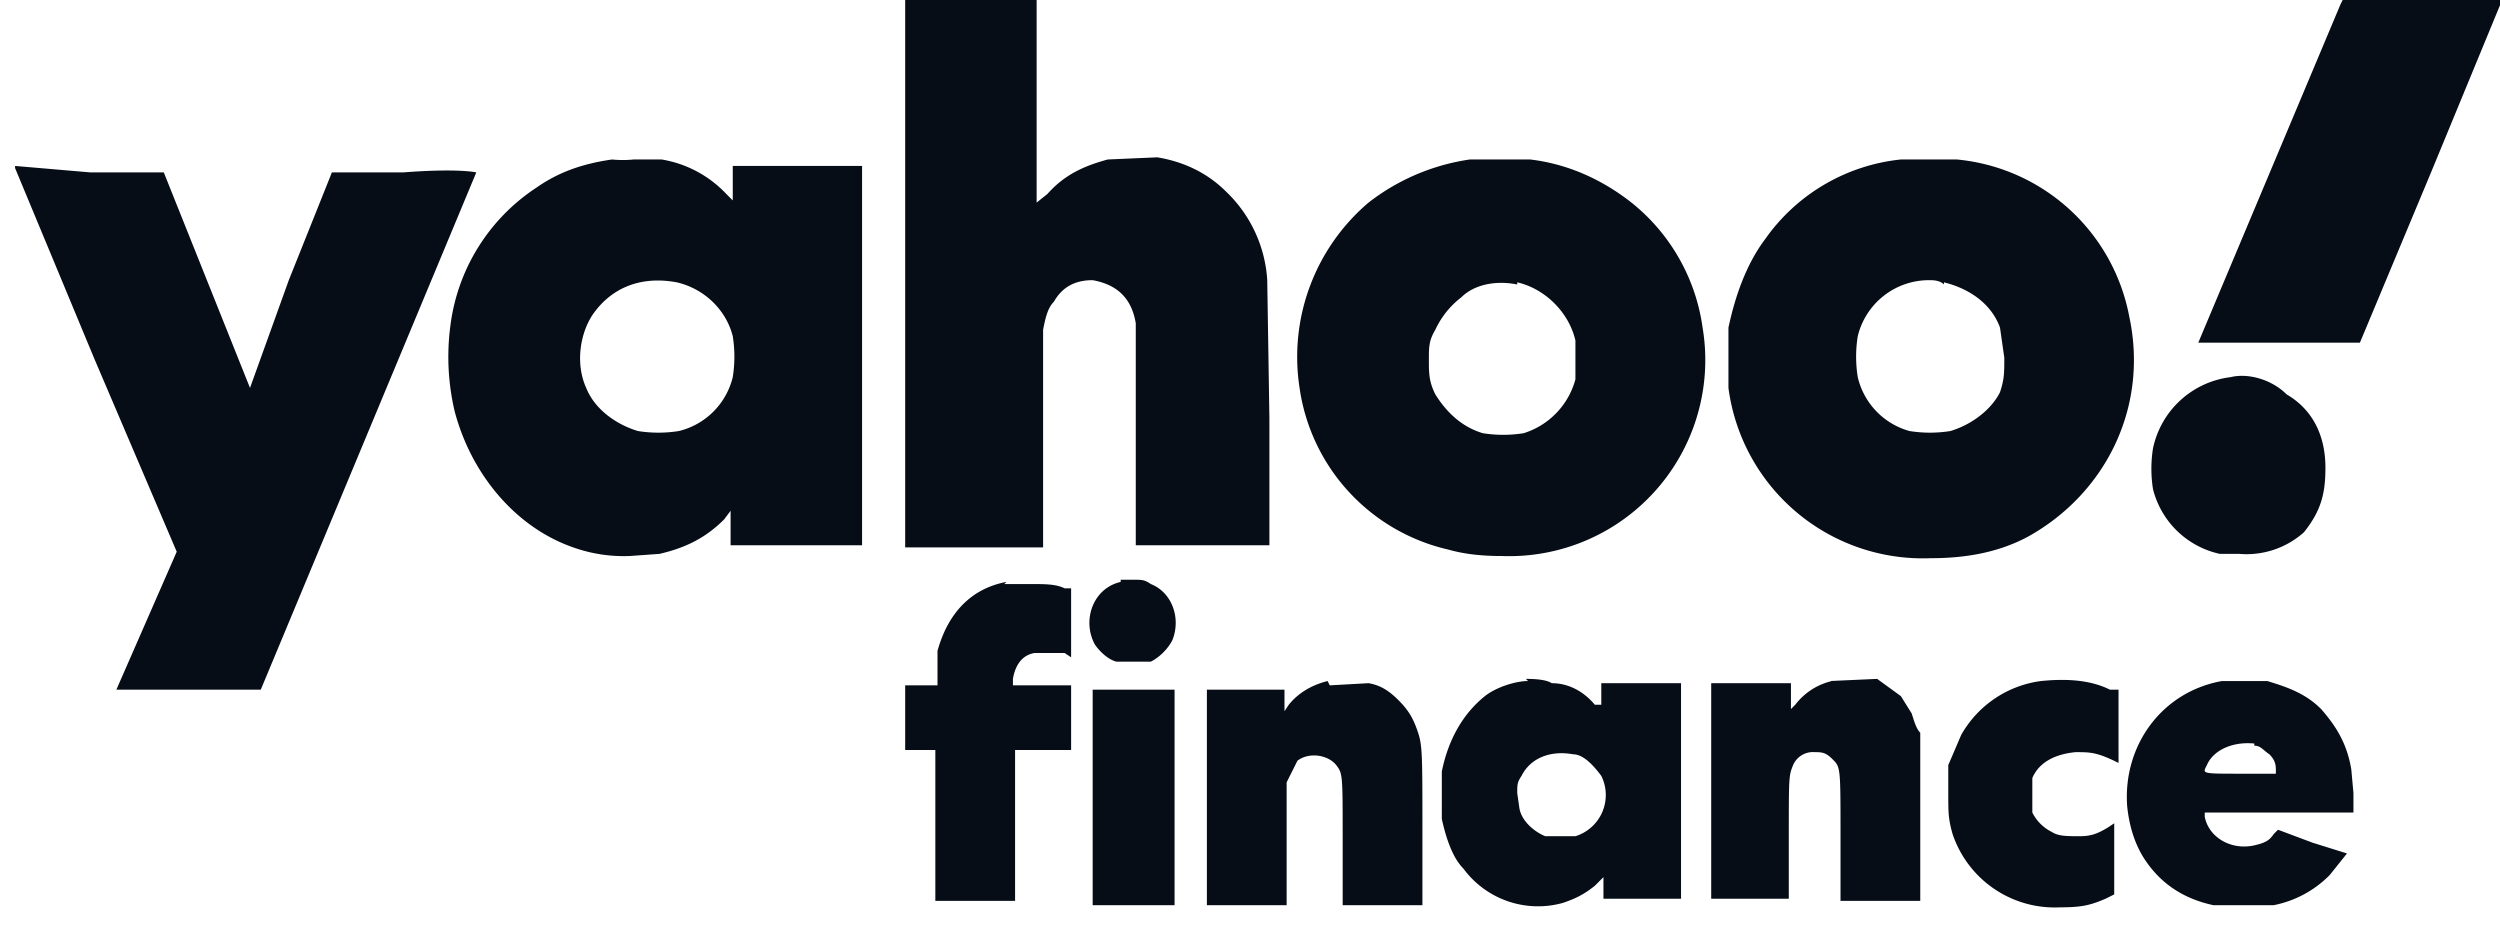 <svg xmlns:xlink="http://www.w3.org/1999/xlink" xmlns="http://www.w3.org/2000/svg" fill="none" viewBox="0 0 116 43" width="116" height="43"><path class="ca-icon__colored-fill" fill-rule="evenodd" d="M42 12.7v12.7H48.4V15.3c.1-.5.2-1 .5-1.3.4-.7 1-1 1.8-1 1.1.2 1.8.8 2 2v10.3H58.9v-5.9l-.1-6.4a6.2 6.2 0 0 0-1.9-4.1c-.9-.9-2-1.4-3.2-1.6l-2.3.1c-1.1.3-2 .7-2.8 1.6l-.5.4V0H42v12.7h.2ZM108.6.2l-6.6 15.7h7.5l3.3-7.9 3.3-8h-7.4l-.1.2ZM28.4 7.4c-1.4.2-2.5.6-3.5 1.3a9 9 0 0 0-4 6.4 11 11 0 0 0 .2 4c.8 3 2.9 5.4 5.5 6.3a7 7 0 0 0 2.6.4l1.4-.1c1.3-.3 2.2-.8 3-1.6l.3-.4v1.6H40V7.7h-6v1.6l-.3-.3a5.3 5.3 0 0 0-3-1.6h-1.3a5 5 0 0 1-1 0Zm39.8 0a10 10 0 0 0-4.7 2 9.4 9.4 0 0 0-3.2 8.6 9 9 0 0 0 6.9 7.5c.7.2 1.5.3 2.5.3A9.1 9.1 0 0 0 79 15.2a9 9 0 0 0-3.3-5.8c-1.4-1.1-3-1.8-4.7-2h-2.8Zm20 0a8.8 8.8 0 0 0-6.3 3.7c-.9 1.2-1.4 2.7-1.7 4.1V18a9.1 9.1 0 0 0 9.4 7.9c1.7 0 3.2-.3 4.5-1 3.6-2 5.6-6 4.7-10.2a9 9 0 0 0-8-7.3h-2.6ZM.7 7.8l3.7 8.9 3.8 8.9-1.4 3.2L5.4 32H12.1l5-12 5-12s-.8-.2-3.4 0h-3.3l-2 5-1.8 5-2-5-2-5H4.2L.7 7.7Zm30.7 5.3c1.3.3 2.3 1.3 2.6 2.5a6 6 0 0 1 0 1.9 3.4 3.4 0 0 1-2.5 2.5 6 6 0 0 1-1.9 0c-1-.3-2-1-2.4-2-.5-1.1-.3-2.5.3-3.4.9-1.3 2.3-1.8 3.9-1.5Zm39 0c1.3.3 2.4 1.4 2.7 2.7v1.8a3.6 3.6 0 0 1-2.4 2.5 6 6 0 0 1-1.9 0c-1-.3-1.7-1-2.2-1.8-.3-.6-.3-1-.3-1.6 0-.6 0-.9.3-1.4a4 4 0 0 1 1.2-1.5c.6-.6 1.6-.8 2.6-.6Zm19.8 0c1.2.3 2.2 1 2.6 2.1l.2 1.4c0 .7 0 1-.2 1.6-.4.8-1.3 1.5-2.3 1.8a6 6 0 0 1-1.9 0 3.4 3.4 0 0 1-2.4-2.5 6 6 0 0 1 0-1.9 3.4 3.4 0 0 1 3.3-2.6c.2 0 .5 0 .7.2Zm13.3 4.4a4.2 4.2 0 0 0-3.6 3.3 6 6 0 0 0 0 1.9 4.1 4.1 0 0 0 3.1 3h.9a4 4 0 0 0 3-1c.8-1 1-1.8 1-3 0-1.5-.6-2.7-1.8-3.4-.7-.7-1.8-1-2.6-.8ZM52 27c-1.3.3-1.8 1.8-1.2 2.9.2.3.6.7 1 .8H53.4c.4-.2.8-.6 1-1 .4-1 0-2.2-1-2.6-.3-.2-.4-.2-.8-.2H52Zm-5.3 0c-1.6.3-2.7 1.4-3.2 3.2v1.6H42v3H43.4v7h3.7v-7h2.6v-3H47v-.3c.1-.6.4-1.1 1-1.2h1.4l.3.2v-3.2h-.3c-.4-.2-.9-.2-1.6-.2h-1.2Zm14.9 4.6c-.8.2-1.4.6-1.8 1.1l-.2.3V32H56v10h3.7v-5.7l.5-1c.5-.4 1.4-.3 1.8.2.3.4.3.4.3 3.5v3h3.7v-3.4c0-3.5 0-4-.2-4.6-.2-.6-.4-1-.9-1.5-.4-.4-.8-.7-1.4-.8l-1.8.1Zm9.3 0c-.6 0-1.5.3-2 .7-1 .8-1.7 2-2 3.5V38c.2.9.5 1.8 1 2.3a4.3 4.3 0 0 0 4.6 1.6c.6-.2 1-.4 1.5-.8l.4-.4v1H78v-10h-3.7v1H74c-.5-.6-1.2-1-2-1-.3-.2-1-.2-1.2-.2Zm14.1 0a3 3 0 0 0-1.7 1.1l-.2.2v-1.2h-3.7v10H83V39c0-3 0-3 .2-3.5a1 1 0 0 1 1-.6c.3 0 .5 0 .8.3.4.4.4.3.4 3.6v3h3.7V34c-.2-.2-.3-.6-.4-.9l-.5-.8-1.1-.8-2.2.1Zm9.7 0a5 5 0 0 0-3.7 2.5l-.6 1.4v1.3c0 .9 0 1.2.2 1.9a5 5 0 0 0 5 3.4c1 0 1.4-.1 2.1-.4l.4-.2v-3.3l-.3.2c-.5.3-.8.4-1.3.4-.6 0-1 0-1.3-.2a2 2 0 0 1-.9-.9v-1.6c.3-.7 1-1.1 2-1.2.7 0 1 0 2 .5V32h-.4c-1-.5-2.2-.5-3.2-.4Zm8.4 0c-2.8.5-4.6 3-4.4 5.8.1 1 .4 1.9.9 2.6.7 1 1.7 1.7 3.1 2h2.8a5 5 0 0 0 2.6-1.4l.8-1-1.6-.5-1.6-.6-.2.2c-.2.3-.4.4-.8.5-1.1.3-2.2-.3-2.4-1.3v-.2h6.9v-.9l-.1-1.1c-.2-1.2-.7-2-1.4-2.8-.7-.7-1.5-1-2.5-1.3h-2ZM50.7 37v5h3.8V32h-3.8v5Zm53.9-2.4c.3 0 .4.2.7.4.2.2.3.4.3.7v.2H104c-1.9 0-1.8 0-1.6-.4.3-.7 1.2-1.1 2.2-1ZM73 35c.5 0 1 .6 1.3 1a2 2 0 0 1-1.2 2.8h-1.4c-.5-.2-1.1-.7-1.2-1.3l-.1-.7c0-.4 0-.5.2-.8.4-.8 1.3-1.2 2.4-1Z" clip-rule="evenodd" fill="#060D17"></path></svg>